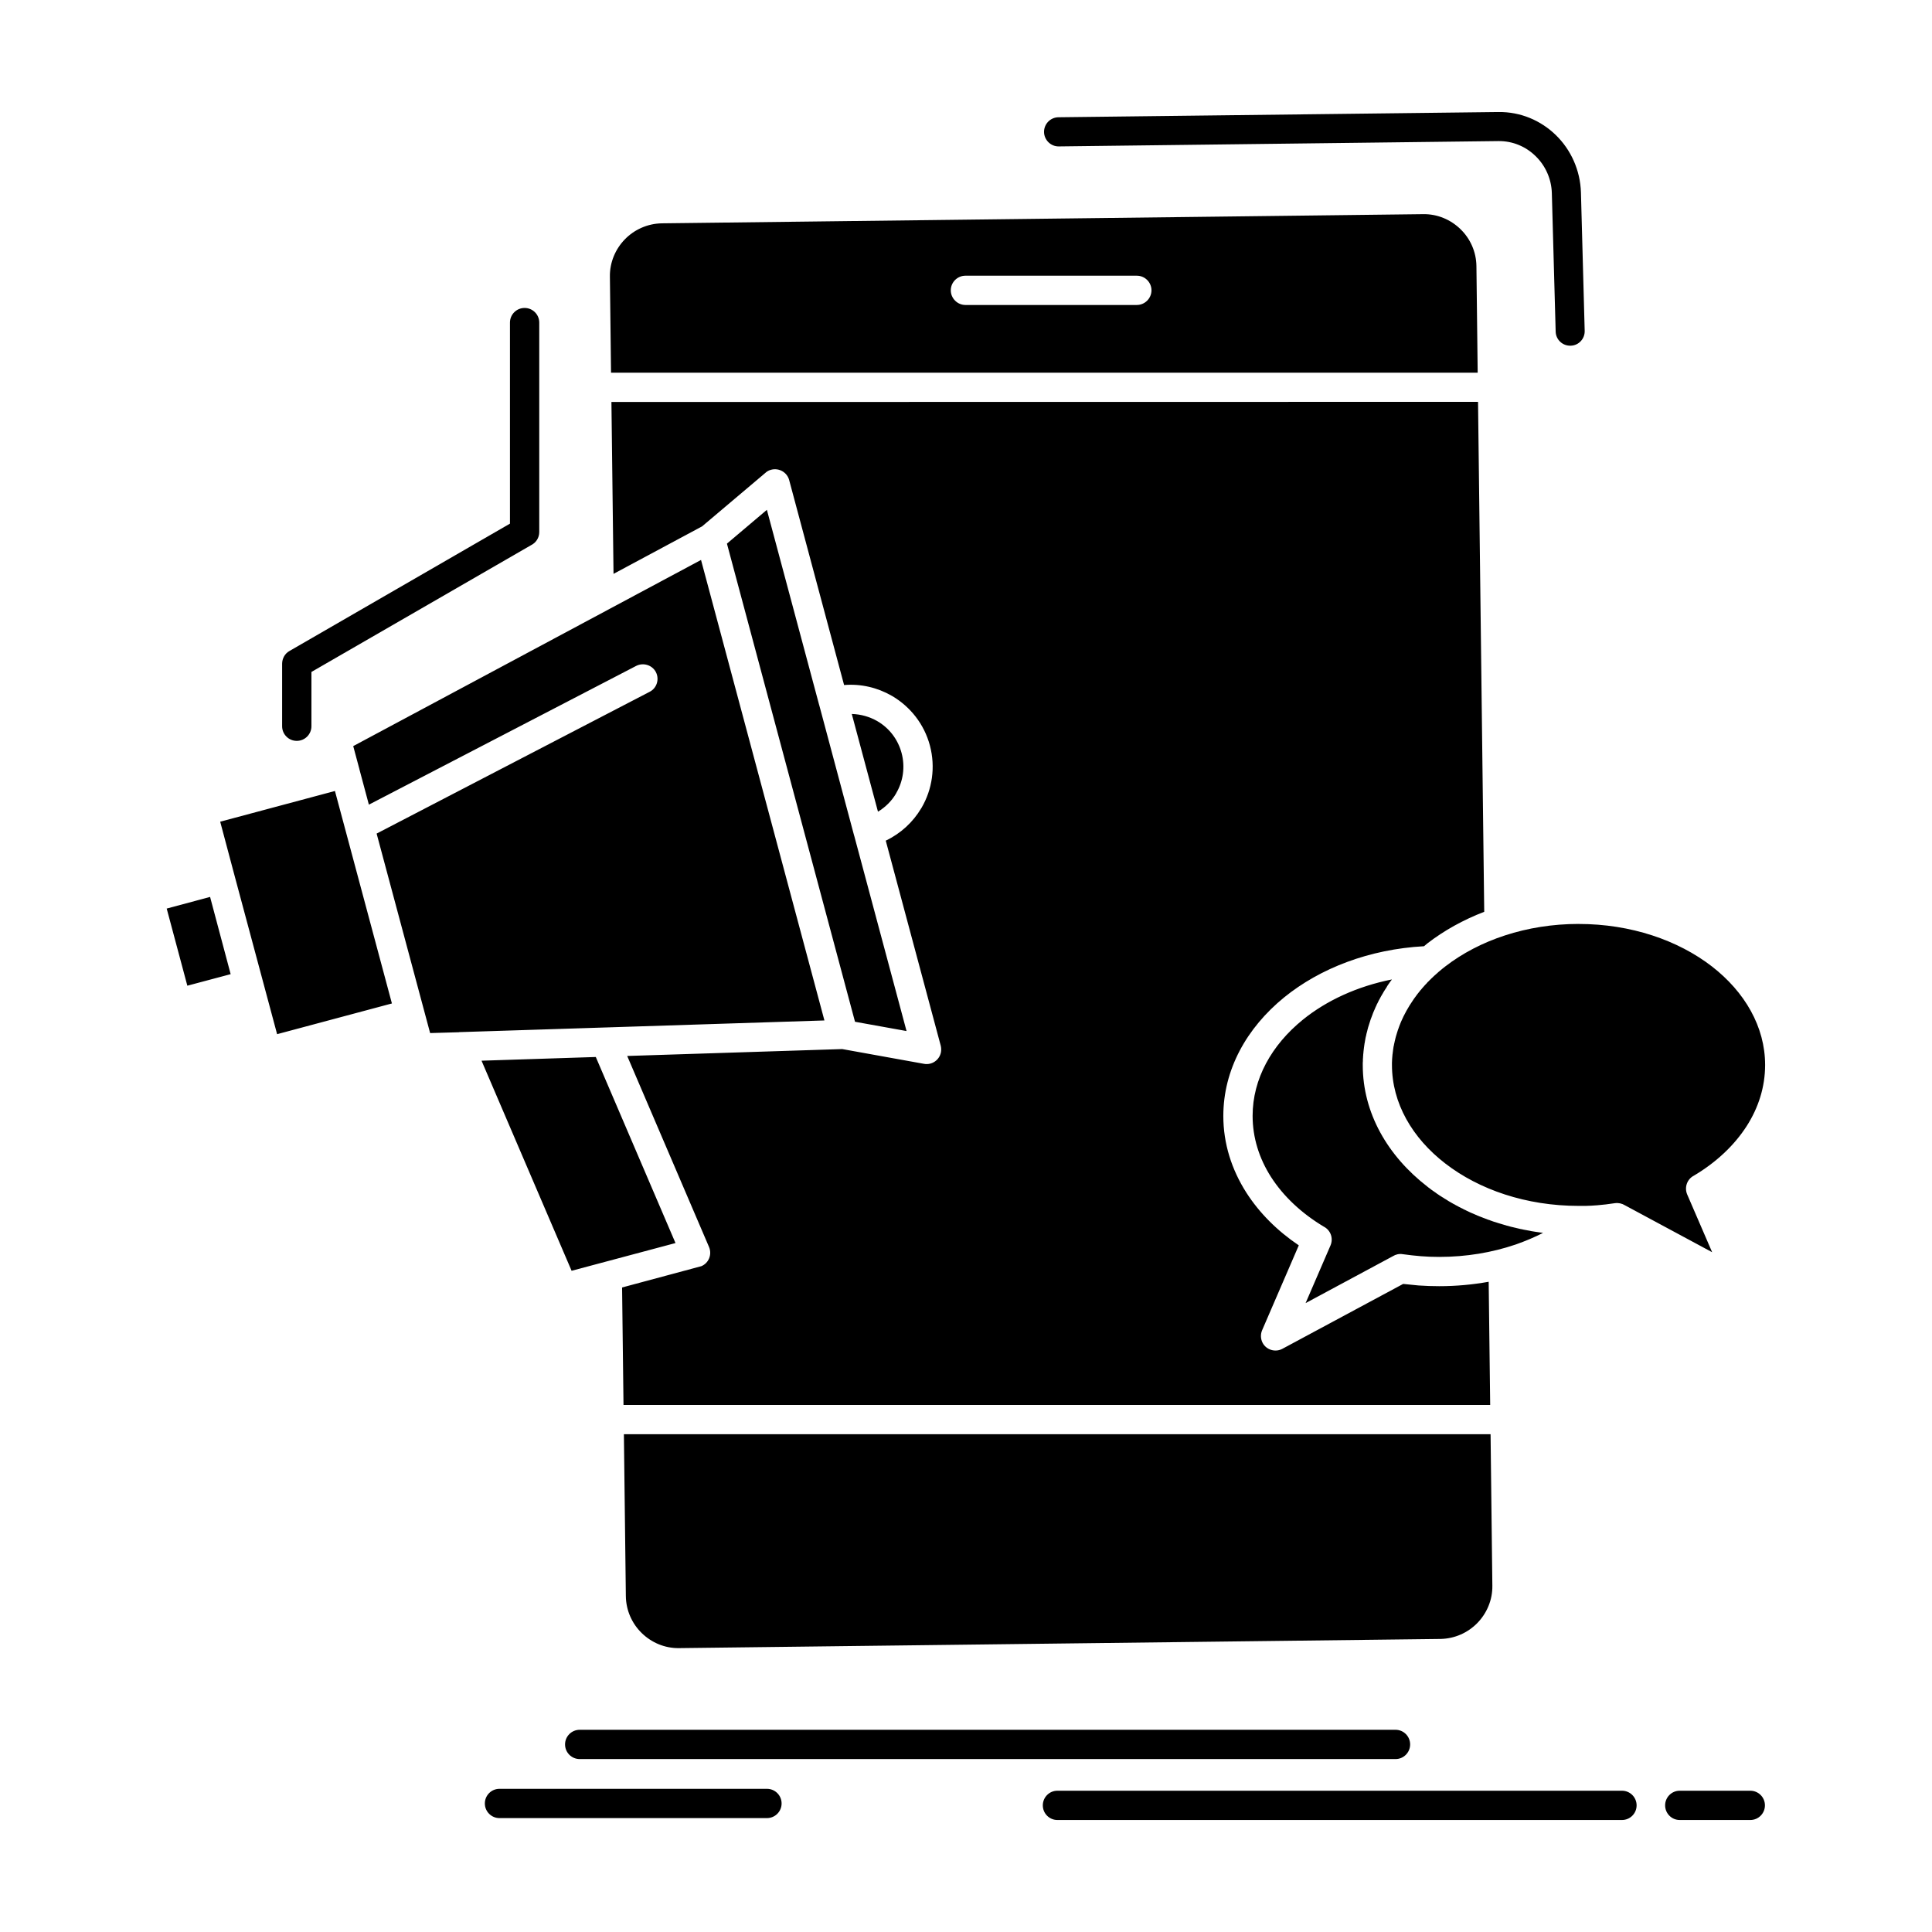 <?xml version="1.0" encoding="UTF-8"?>
<!-- Uploaded to: SVG Repo, www.svgrepo.com, Generator: SVG Repo Mixer Tools -->
<svg fill="#000000" width="800px" height="800px" version="1.1" viewBox="144 144 512 512" xmlns="http://www.w3.org/2000/svg">
 <path d="m535.6 242.77-0.332-28.234c-0.047-3.848-1.656-7.32-4.227-9.809-2.555-2.492-6.074-4.039-9.891-3.973l-201.75 2.43c-3.816 0.062-7.305 1.672-9.793 4.227-2.492 2.555-4.039 6.09-3.977 9.906l0.301 25.457zm-205.82 49.621-92.172 49.336 1.625 6.055 0.016 0.094 2.508 9.367 70.852-36.781c1.891-0.945 4.242-0.223 5.219 1.672 0.965 1.895 0.223 4.258-1.672 5.203l-72.348 37.57 12.539 46.746 1.641 6.121 7.617-0.219h0.062l0.035-0.031h0.094l38.516-1.23h0.066l58.102-1.863zm-97.016 61.227-30.41 8.141 3.789 14.227 11.293 42.082 30.426-8.141zm143.67-18.547c-2.004-1.137-4.305-1.797-6.703-1.863l6.941 25.898c1.984-1.199 3.625-2.84 4.762-4.762l0.109-0.223c1.781-3.059 2.383-6.844 1.387-10.566-0.977-3.66-3.312-6.594-6.293-8.359zm-176.76 46.621-11.496 3.09 5.469 20.441 11.48-3.059zm123.34 91.73-21.121-49.305-30.281 0.98 23.867 55.676zm229.95-2.68-0.555-0.094h-0.047c-0.898-0.125-1.816-0.254-2.695-0.41l-0.066-0.031-0.473-0.094-0.223-0.031-0.312-0.062-0.348-0.062-0.188-0.031-0.488-0.094-0.062-0.031-0.535-0.094-1.059-0.25-0.367-0.094-0.172-0.031-0.488-0.125h-0.031l-0.523-0.125-0.098-0.031-0.438-0.125-0.223-0.062-0.285-0.062-0.375-0.125-0.141-0.031-0.508-0.156h-0.016l-0.504-0.156-0.129-0.031-0.395-0.125-0.234-0.062-0.27-0.094-0.379-0.125-0.125-0.031-0.504-0.156-0.508-0.191-0.125-0.031-0.363-0.156-0.25-0.062-0.254-0.094-0.379-0.156-0.109-0.031-0.484-0.188h-0.02l-0.473-0.191-0.488-0.188-0.266-0.094-0.207-0.094-0.395-0.156-0.094-0.062-0.488-0.188-0.016-0.031-0.461-0.188-0.145-0.062-0.312-0.125-0.27-0.125-0.203-0.098-0.395-0.188-0.066-0.031-0.473-0.223-0.031-0.031-0.426-0.188-0.172-0.094-0.285-0.16-0.281-0.125-0.172-0.094-0.395-0.191-0.066-0.031-0.438-0.25-0.066-0.031-0.375-0.188-0.176-0.125-0.266-0.125-0.285-0.156-0.16-0.094-0.395-0.223-0.047-0.031-0.441-0.254-0.062-0.031-0.348-0.223-0.188-0.125-0.254-0.16-0.285-0.156-0.125-0.094-0.395-0.254h-0.035l-0.426-0.285-0.062-0.031-0.348-0.219-0.172-0.125-0.234-0.156-0.285-0.188-0.109-0.094-0.395-0.285h-0.016l-0.398-0.285-0.094-0.062-0.312-0.223-0.191-0.125-0.191-0.16-0.281-0.223-0.109-0.062-0.395-0.316c-10.566-8.172-17.129-19.559-17.129-32.207v-0.598l0.016-0.219 0.02-0.285v-0.535l0.035-0.281v-0.25l0.02-0.191 0.016-0.094 0.004-0.301 0.031-0.223v-0.062l0.031-0.25 0.02-0.285 0.031-0.25 0.031-0.285v-0.031l0.031-0.223 0.031-0.285 0.016-0.094 0.02-0.156 0.047-0.285v-0.125l0.031-0.125 0.035-0.285 0.031-0.156 0.031-0.094 0.031-0.25 0.051-0.285 0.043-0.254 0.098-0.535 0.062-0.25v-0.031l0.062-0.223 0.066-0.285v-0.062l0.047-0.188 0.066-0.25 0.074-0.254 0.066-0.254 0.031-0.156 0.031-0.125 0.062-0.254 0.066-0.188v-0.062l0.078-0.254c0.176-0.598 0.363-1.199 0.57-1.797l0.031-0.094 0.047-0.156 0.094-0.223 0.094-0.254 0.098-0.254 0.191-0.504 0.074-0.223 0.02-0.031 0.094-0.254 0.109-0.254 0.109-0.25 0.098-0.223 0.031-0.062 0.078-0.188 0.109-0.254 0.031-0.094 0.078-0.16 0.109-0.223 0.062-0.125 0.047-0.125 0.109-0.25 0.078-0.156 0.047-0.062 0.125-0.254 0.031-0.094 0.062-0.094 0.047-0.094 0.043-0.094 0.051-0.125 0.051-0.094 0.062-0.094v-0.031l0.047-0.062 0.047-0.094 0.062-0.094 0.094-0.191 0.031-0.062 0.031-0.031 0.051-0.125 0.047-0.094 0.062-0.094 0.047-0.094 0.051-0.062v-0.031l0.125-0.188 0.047-0.094 0.051-0.098 0.125-0.188 0.047-0.094 0.062-0.094 0.109-0.219h0.02l0.047-0.094 0.051-0.094 0.062-0.098 0.066-0.094 0.047-0.094 0.031-0.031 0.031-0.062 0.066-0.094 0.062-0.094 0.129-0.188 0.047-0.094 0.066-0.094 0.125-0.188 0.047-0.094 0.062-0.062-0.027-0.062 0.062-0.062 0.066-0.094 0.188-0.281 0.02-0.031 0.047-0.062 0.188-0.281 0.066-0.094 0.031-0.031 0.031-0.062 0.078-0.094 0.125-0.188 0.066-0.098 0.043-0.031 0.031-0.062 0.066-0.062 0.125-0.188 0.066-0.098c-9.184 1.832-17.336 5.586-23.629 10.695-8.23 6.688-13.281 15.645-13.281 25.457 0 5.805 1.75 11.293 4.871 16.184 3.297 5.141 8.109 9.652 14.008 13.184 1.781 0.918 2.57 3.059 1.77 4.953l-6.609 15.301 23.125-12.43c0.758-0.473 1.672-0.695 2.617-0.535 1.609 0.223 3.219 0.41 4.793 0.535 1.516 0.125 3.156 0.188 4.875 0.188 7.191 0 14.02-1.168 20.152-3.25l0.191-0.062c2.527-0.895 4.926-1.902 7.211-3.07zm-30.676-76.746c4.383-3.375 9.461-6.215 15.047-8.359l-1.641-135.14-229.66 0.031 0.555 45.551 23.469-12.586 16.688-14.102c0.461-0.441 1.008-0.758 1.641-0.914 2.082-0.535 4.195 0.695 4.75 2.746l14.555 54.32c4.481-0.379 8.883 0.691 12.617 2.84l0.223 0.125c4.699 2.809 8.375 7.352 9.902 13.059 1.531 5.773 0.602 11.641-2.176 16.438l-0.141 0.223c-2.16 3.629-5.394 6.656-9.383 8.551l14.574 54.352c0.125 0.535 0.156 1.105 0.062 1.672-0.379 2.113-2.398 3.504-4.481 3.125l-21.688-3.914-56.988 1.828 21.688 50.629c0.836 1.988-0.074 4.258-2.035 5.078l-21.008 5.644 0.375 31.137h229.68l-0.398-32.648c-4.227 0.758-8.625 1.168-13.117 1.168-1.785 0-3.613-0.062-5.461-0.188l-4.086-0.41-32 17.191c-1.875 1.008-4.227 0.312-5.234-1.547-0.582-1.105-0.582-2.336-0.141-3.375l9.715-22.492c-5.711-3.848-10.438-8.582-13.879-13.941-3.914-6.121-6.121-13.027-6.121-20.348 0-12.238 6.148-23.312 16.152-31.449 9.492-7.695 22.523-12.742 37.035-13.531zm40.094-5.144c-13.863 0-26.375 4.324-35.363 11.262-0.535 0.41-1.039 0.82-1.547 1.262l-0.043 0.031-0.047 0.031-0.031 0.031-0.188 0.156-0.129 0.125-0.062 0.062-0.172 0.16-0.141 0.094-0.031 0.062-0.188 0.156-0.141 0.125-0.051 0.031-0.16 0.16-0.172 0.156h-0.016l-0.176 0.191-0.172 0.156-0.172 0.16-0.172 0.156v0.031l-0.176 0.156-0.172 0.156-0.031 0.031-0.125 0.16-0.176 0.16-0.047 0.031-0.129 0.125-0.16 0.188-0.043 0.062-0.27 0.285-0.16 0.16-0.172 0.188-0.156 0.188-0.156 0.16-0.156 0.188-0.141 0.156-0.109 0.125-0.047 0.062-0.156 0.191-0.109 0.125-0.051 0.031-0.141 0.191-0.727 0.914-0.141 0.188-0.41 0.57-0.031 0.031-0.25 0.348-0.031 0.031-0.223 0.348-0.047 0.062c-1.262 1.832-2.352 3.785-3.203 5.773l-0.473 1.199-0.031 0.125-0.035 0.062-0.125 0.379-0.016 0.031-0.074 0.188-0.066 0.191-0.285 0.914-0.031 0.094-0.094 0.348-0.035 0.062-0.094 0.379-0.02 0.031-0.043 0.219-0.066 0.191-0.031 0.223-0.062 0.188v0.062l-0.047 0.156-0.043 0.191-0.02 0.094-0.016 0.125-0.051 0.188-0.031 0.125-0.02 0.094-0.062 0.375-0.02 0.031-0.047 0.223-0.035 0.188-0.062 0.445v0.031l-0.031 0.16-0.031 0.219v0.094l-0.02 0.125-0.031 0.188-0.016 0.125v0.094l-0.035 0.223-0.016 0.156-0.016 0.031-0.016 0.219-0.02 0.223-0.016 0.223-0.02 0.191v0.062l-0.016 0.156-0.02 0.223v0.219l-0.02 0.223v0.219l-0.016 0.191v0.66c0 10.129 5.394 19.367 14.098 26.09 8.988 6.969 21.5 11.262 35.363 11.262h1.875c1.023-0.031 2.004-0.062 2.965-0.156h0.047c1.543-0.125 3.152-0.316 4.762-0.566 0.945-0.125 1.875 0.094 2.637 0.566l23.105 12.43-6.609-15.301c-0.805-1.891-0.02-4.07 1.77-4.984 5.898-3.504 10.707-8.012 14.004-13.152 3.125-4.887 4.875-10.379 4.875-16.184 0-10.125-5.394-19.367-14.105-26.117-8.957-6.926-21.449-11.25-35.297-11.25zm-215.15-109.74-10.586 8.957 33.941 126.71 13.656 2.461-13.844-51.672-0.062-0.188-9.211-34.445-0.035-0.094zm52.617-54.289c-2.129 0-3.879-1.766-3.879-3.879 0-2.144 1.75-3.879 3.879-3.879h45.426c2.125 0 3.879 1.734 3.879 3.879 0 2.113-1.75 3.879-3.879 3.879zm24.746-42.02c-2.125 0.031-3.879-1.703-3.914-3.816-0.016-2.144 1.688-3.879 3.82-3.91l116.54-1.387c5.949-0.094 11.34 2.273 15.285 6.121 3.957 3.848 6.465 9.273 6.641 15.207l0.992 36.652c0.066 2.113-1.605 3.91-3.734 3.945-2.133 0.062-3.914-1.609-3.957-3.754l-1.012-36.625c-0.094-3.848-1.734-7.383-4.32-9.875-2.539-2.492-5.996-4.004-9.812-3.973zm-145.45 46.688c0-2.144 1.734-3.879 3.879-3.879 2.148 0 3.883 1.734 3.883 3.879v55.52c0 1.516-0.883 2.84-2.176 3.469l-58.199 33.594v14.387c0 2.144-1.738 3.879-3.883 3.879s-3.883-1.734-3.883-3.879v-16.594c0.02-1.324 0.695-2.648 1.941-3.344l58.438-33.754zm18.484 380.68c-2.144 0-3.883-1.734-3.883-3.879 0-2.144 1.738-3.879 3.883-3.879h216.21c2.129 0 3.863 1.734 3.863 3.879 0 2.144-1.738 3.879-3.863 3.879zm126.59 16.148c-2.133 0-3.863-1.734-3.863-3.879s1.734-3.879 3.863-3.879h149.62c2.144 0 3.879 1.734 3.879 3.879s-1.734 3.879-3.879 3.879zm164.92 0c-2.129 0-3.863-1.734-3.863-3.879s1.734-3.879 3.863-3.879h18.707c2.144 0 3.879 1.734 3.879 3.879s-1.734 3.879-3.879 3.879zm-312.77-0.504c-2.144 0-3.879-1.734-3.879-3.879 0-2.144 1.734-3.879 3.879-3.879h70.879c2.144 0 3.883 1.734 3.883 3.879 0 2.144-1.738 3.879-3.883 3.879zm263.12-61.605-0.473-40.125h-229.68l0.52 42.902c0.047 3.816 1.656 7.316 4.227 9.809 2.555 2.492 6.074 4.039 9.891 3.973l201.73-2.43c3.852-0.062 7.32-1.672 9.812-4.227 2.488-2.555 4.035-6.086 3.973-9.902z" fill-rule="evenodd"/>
</svg>